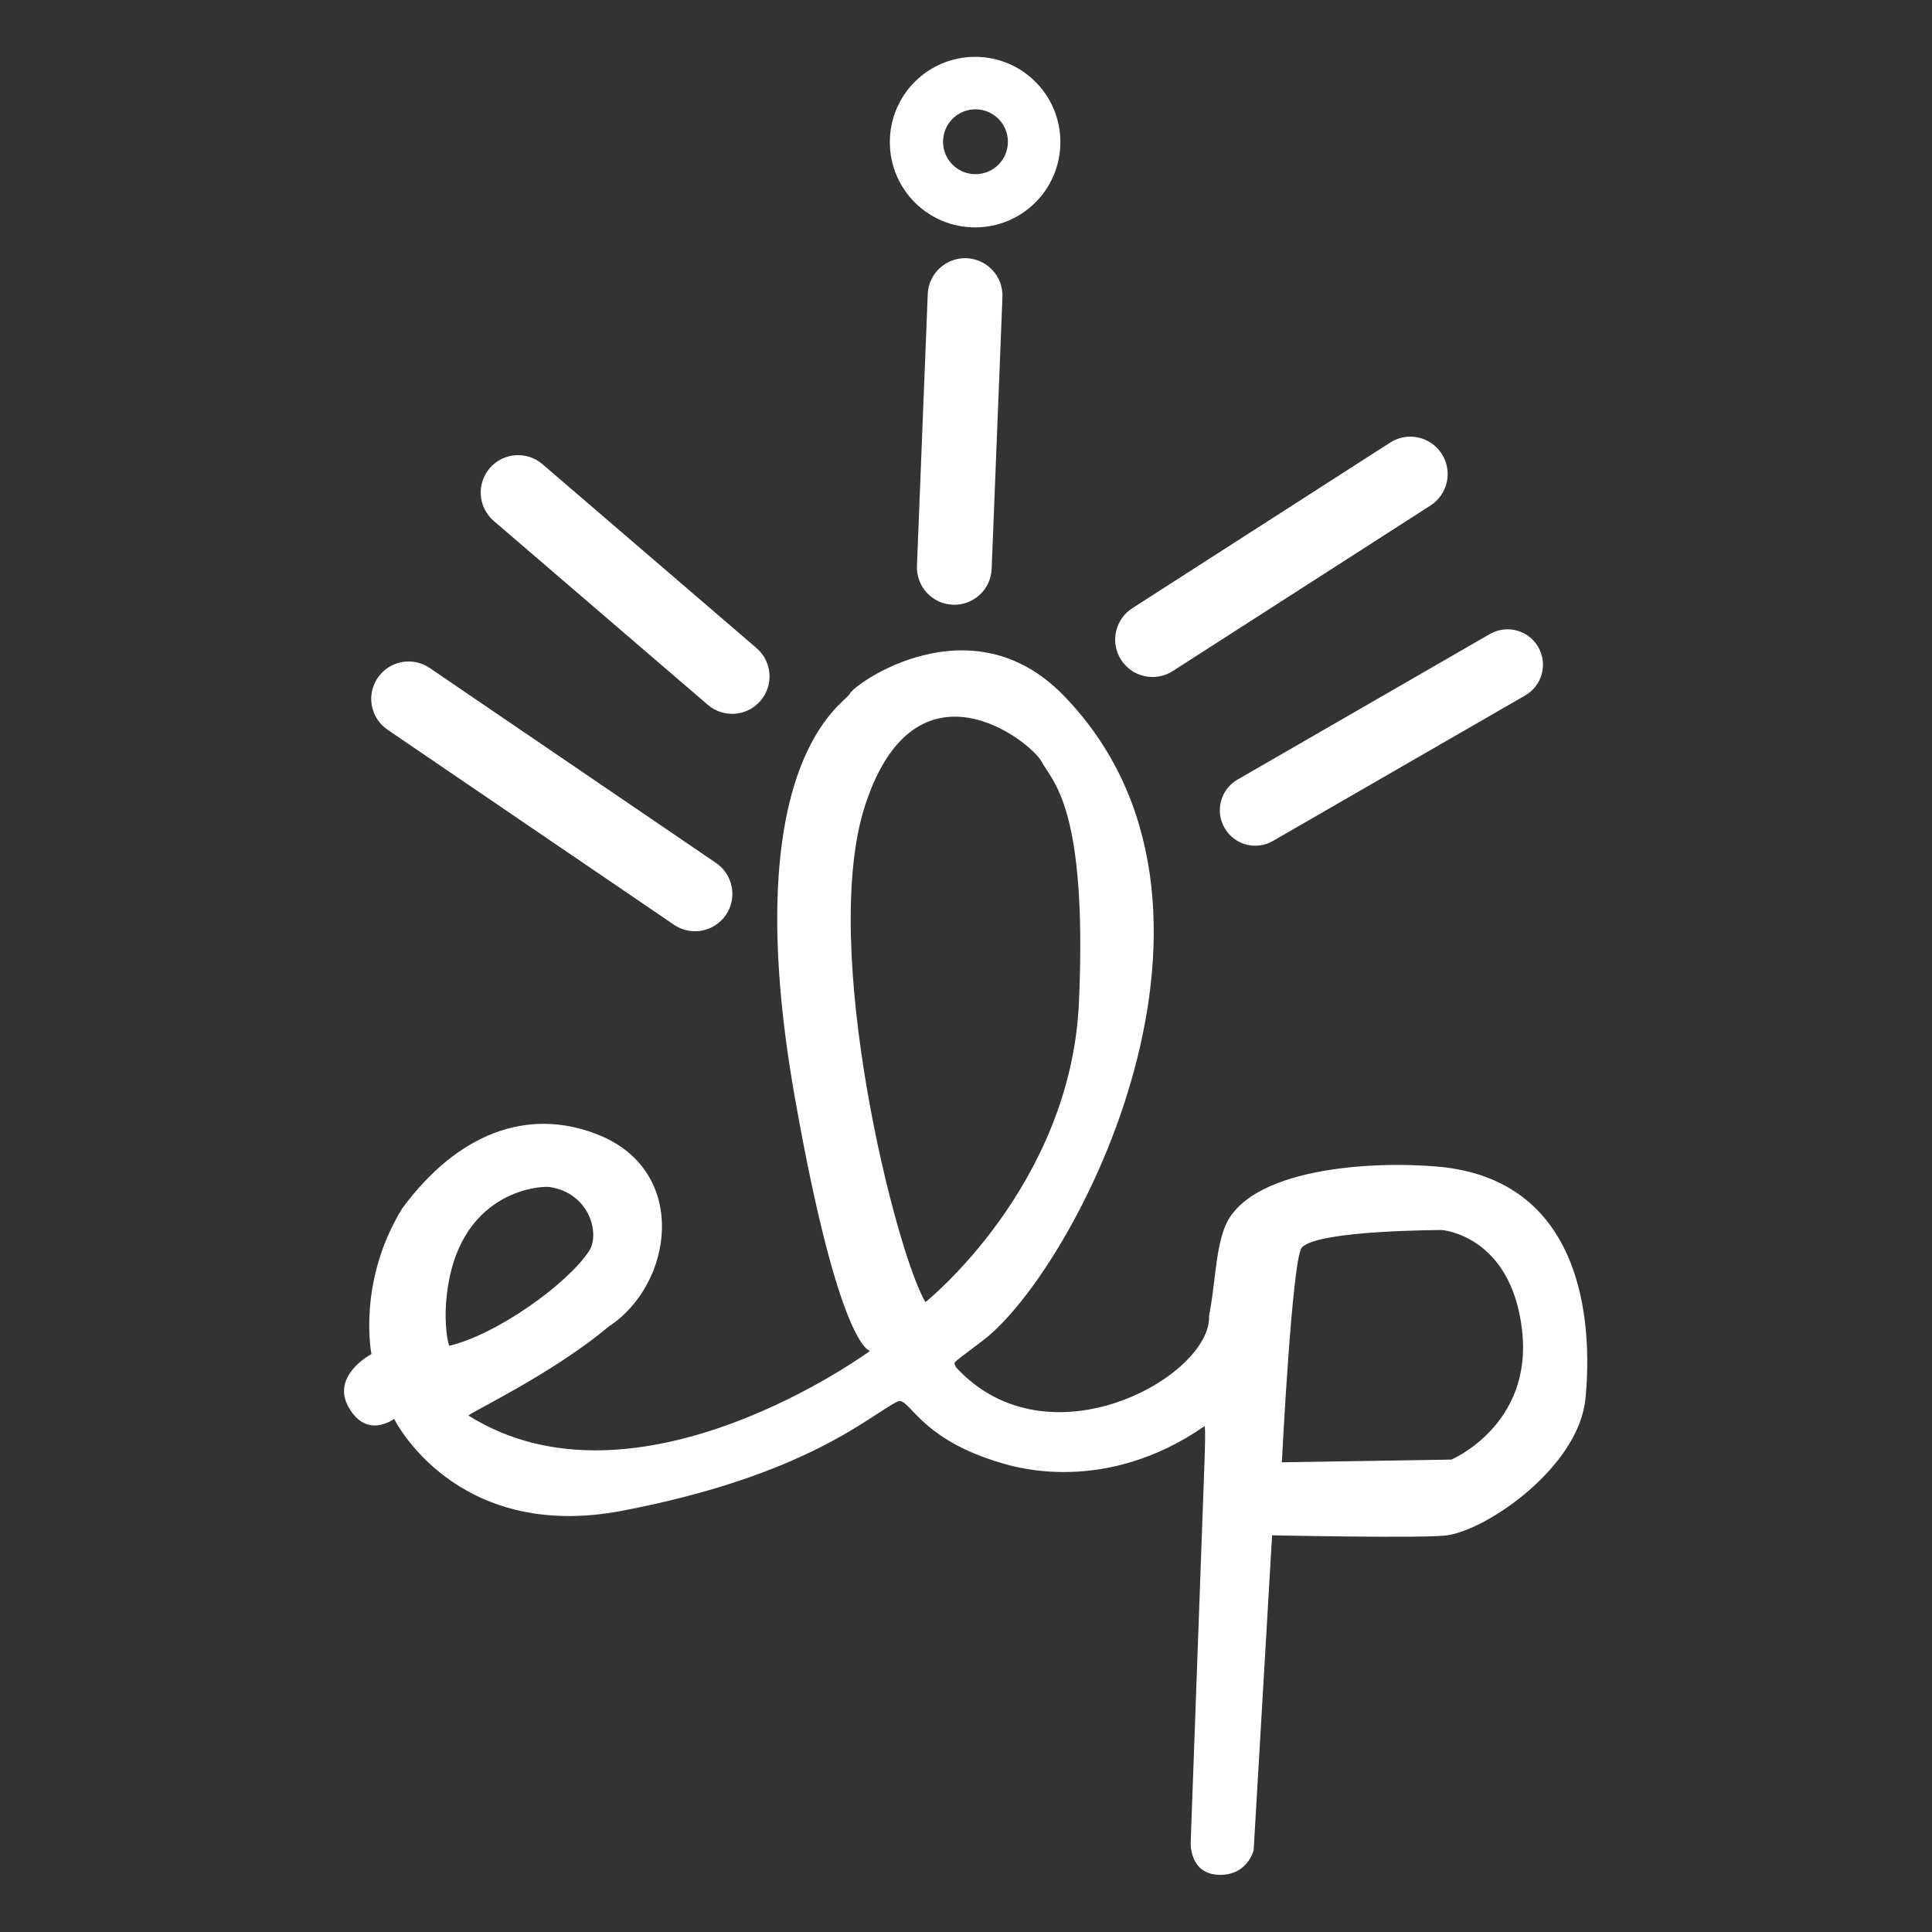 <svg version="1.2" xmlns="http://www.w3.org/2000/svg" viewBox="0 0 2651 2651" width="2000" height="2000">
	<rect x="0" y="0" width="2651" height="2651" fill="#333333" stroke="none"/>
	<title>Nouveau projet</title>
	<style>
		.s0 { fill: #ffffff } 
	</style>
	<path id="Remplissage couleur unie 1" fill-rule="evenodd" class="s0" d="m478.6 1931.4c-25.3-44 31.1-73.4 31.1-73.4 0 0-20-98.8 42.3-200 75.4-102.1 171.4-139.7 268.7-101 125.5 50 103.3 205.5 14.4 263.3-78.1 65.8-195.1 120.3-192.1 122.2 232.1 145.5 550.9-88.9 550.9-88.9 0 0-42.1-2-103.2-347.4-82.2-465 70.9-542 75.3-554.2 4.4-12.2 165.3-128.9 292.9 1.8 280 287.1 16.8 788.2-109.7 885.2-47.4 36.3-40 28.1-37.7 36.8 127.3 139.1 351.8 11.7 347.5-70.5 8.5-42.2 8.5-86.5 21.1-120.2 30.5-81.4 198.2-92.7 293-84.3 197.9 17.6 212.9 210.8 202.4 318.3-9.1 92.9-132.8 179.2-189.7 187.6-29.7 4.4-240.3 0-240.3 0l-25.3 432.1c0 0-8.5 35.5-48.5 33.7-40-1.7-37.9-44.2-37.9-44.2l18.9-520.7c0 0 2-52 0-50.6-137 94.9-261.5 55.5-278.2 50.6-115.9-33.7-126.5-92.7-143.3-84.3-38.9 19.4-124.4 101.3-377.4 149.7-229.7 43.9-313-126.1-313-126.1 0 0-37 28.5-62.2-15.5zm329.8-215c15.1-23.1 0.8-79.3-54.1-87.6-13.7-2-127.3 5.5-141.6 152-3.9 38.8 2.6 66 4.1 65.7 64.3-15.1 161.5-84.2 191.6-130.1zm461.5 70.3c0 0 199.6-159.3 210.6-411.7 11.7-268.1-36.5-302.2-51.3-329.9-14.7-27.8-172.1-152.1-241.7 58.6-64.5 195.2 42.5 617.5 82.4 683zm489 219.8l232.6-3.7c0 0 112-47.3 97-177.6-14.9-130.3-109.9-137.4-109.9-137.4 0 0-170.3 0-192.2 23.9-13.5 14.5-27.5 294.8-27.5 294.8zm-1169.4-1090l393 267.6c23.4 16 29.5 47.9 13.6 71.3-16 23.4-47.9 29.5-71.3 13.5l-393-267.6c-23.4-15.9-29.5-47.8-13.5-71.2 15.9-23.4 47.8-29.5 71.2-13.6zm154.8-279.6l293.8 252.4c21.4 18.4 23.9 50.8 5.4 72.3-18.4 21.5-50.8 24-72.3 5.5l-293.7-252.3c-21.5-18.5-24-50.9-5.5-72.4 18.4-21.5 50.8-23.9 72.3-5.5zm631.2-229.3l-14.8 373c-1.1 28.3-25 50.3-53.3 49.2-28.3-1.1-50.3-25-49.2-53.3l14.8-372.9c1.1-28.3 25-50.4 53.3-49.3 28.3 1.2 50.3 25 49.2 53.3zm587.4 286l-353.7 227.2c-23.8 15.3-55.6 8.4-70.9-15.4-15.3-23.8-8.4-55.6 15.5-70.9l353.7-227.2c23.8-15.3 55.5-8.4 70.8 15.5 15.3 23.8 8.4 55.5-15.4 70.8zm130 260.6l-346.2 199.7c-23.3 13.5-53 5.5-66.4-17.8-13.4-23.2-5.5-53 17.8-66.4l346.2-199.7c23.2-13.4 53-5.4 66.4 17.8 13.4 23.3 5.4 53-17.8 66.4zm-754.9-642.2c-64.7 0-117-52.3-117-117 0-64.7 52.3-117 117-117 64.7 0 117 52.3 117 117 0 64.7-52.3 117-117 117zm45-117.5c0-24.6-19.9-44.5-44.5-44.5-24.6 0-44.5 19.9-44.5 44.5 0 24.6 19.9 44.5 44.5 44.5 24.6 0 44.5-19.9 44.5-44.5z"/>
</svg>